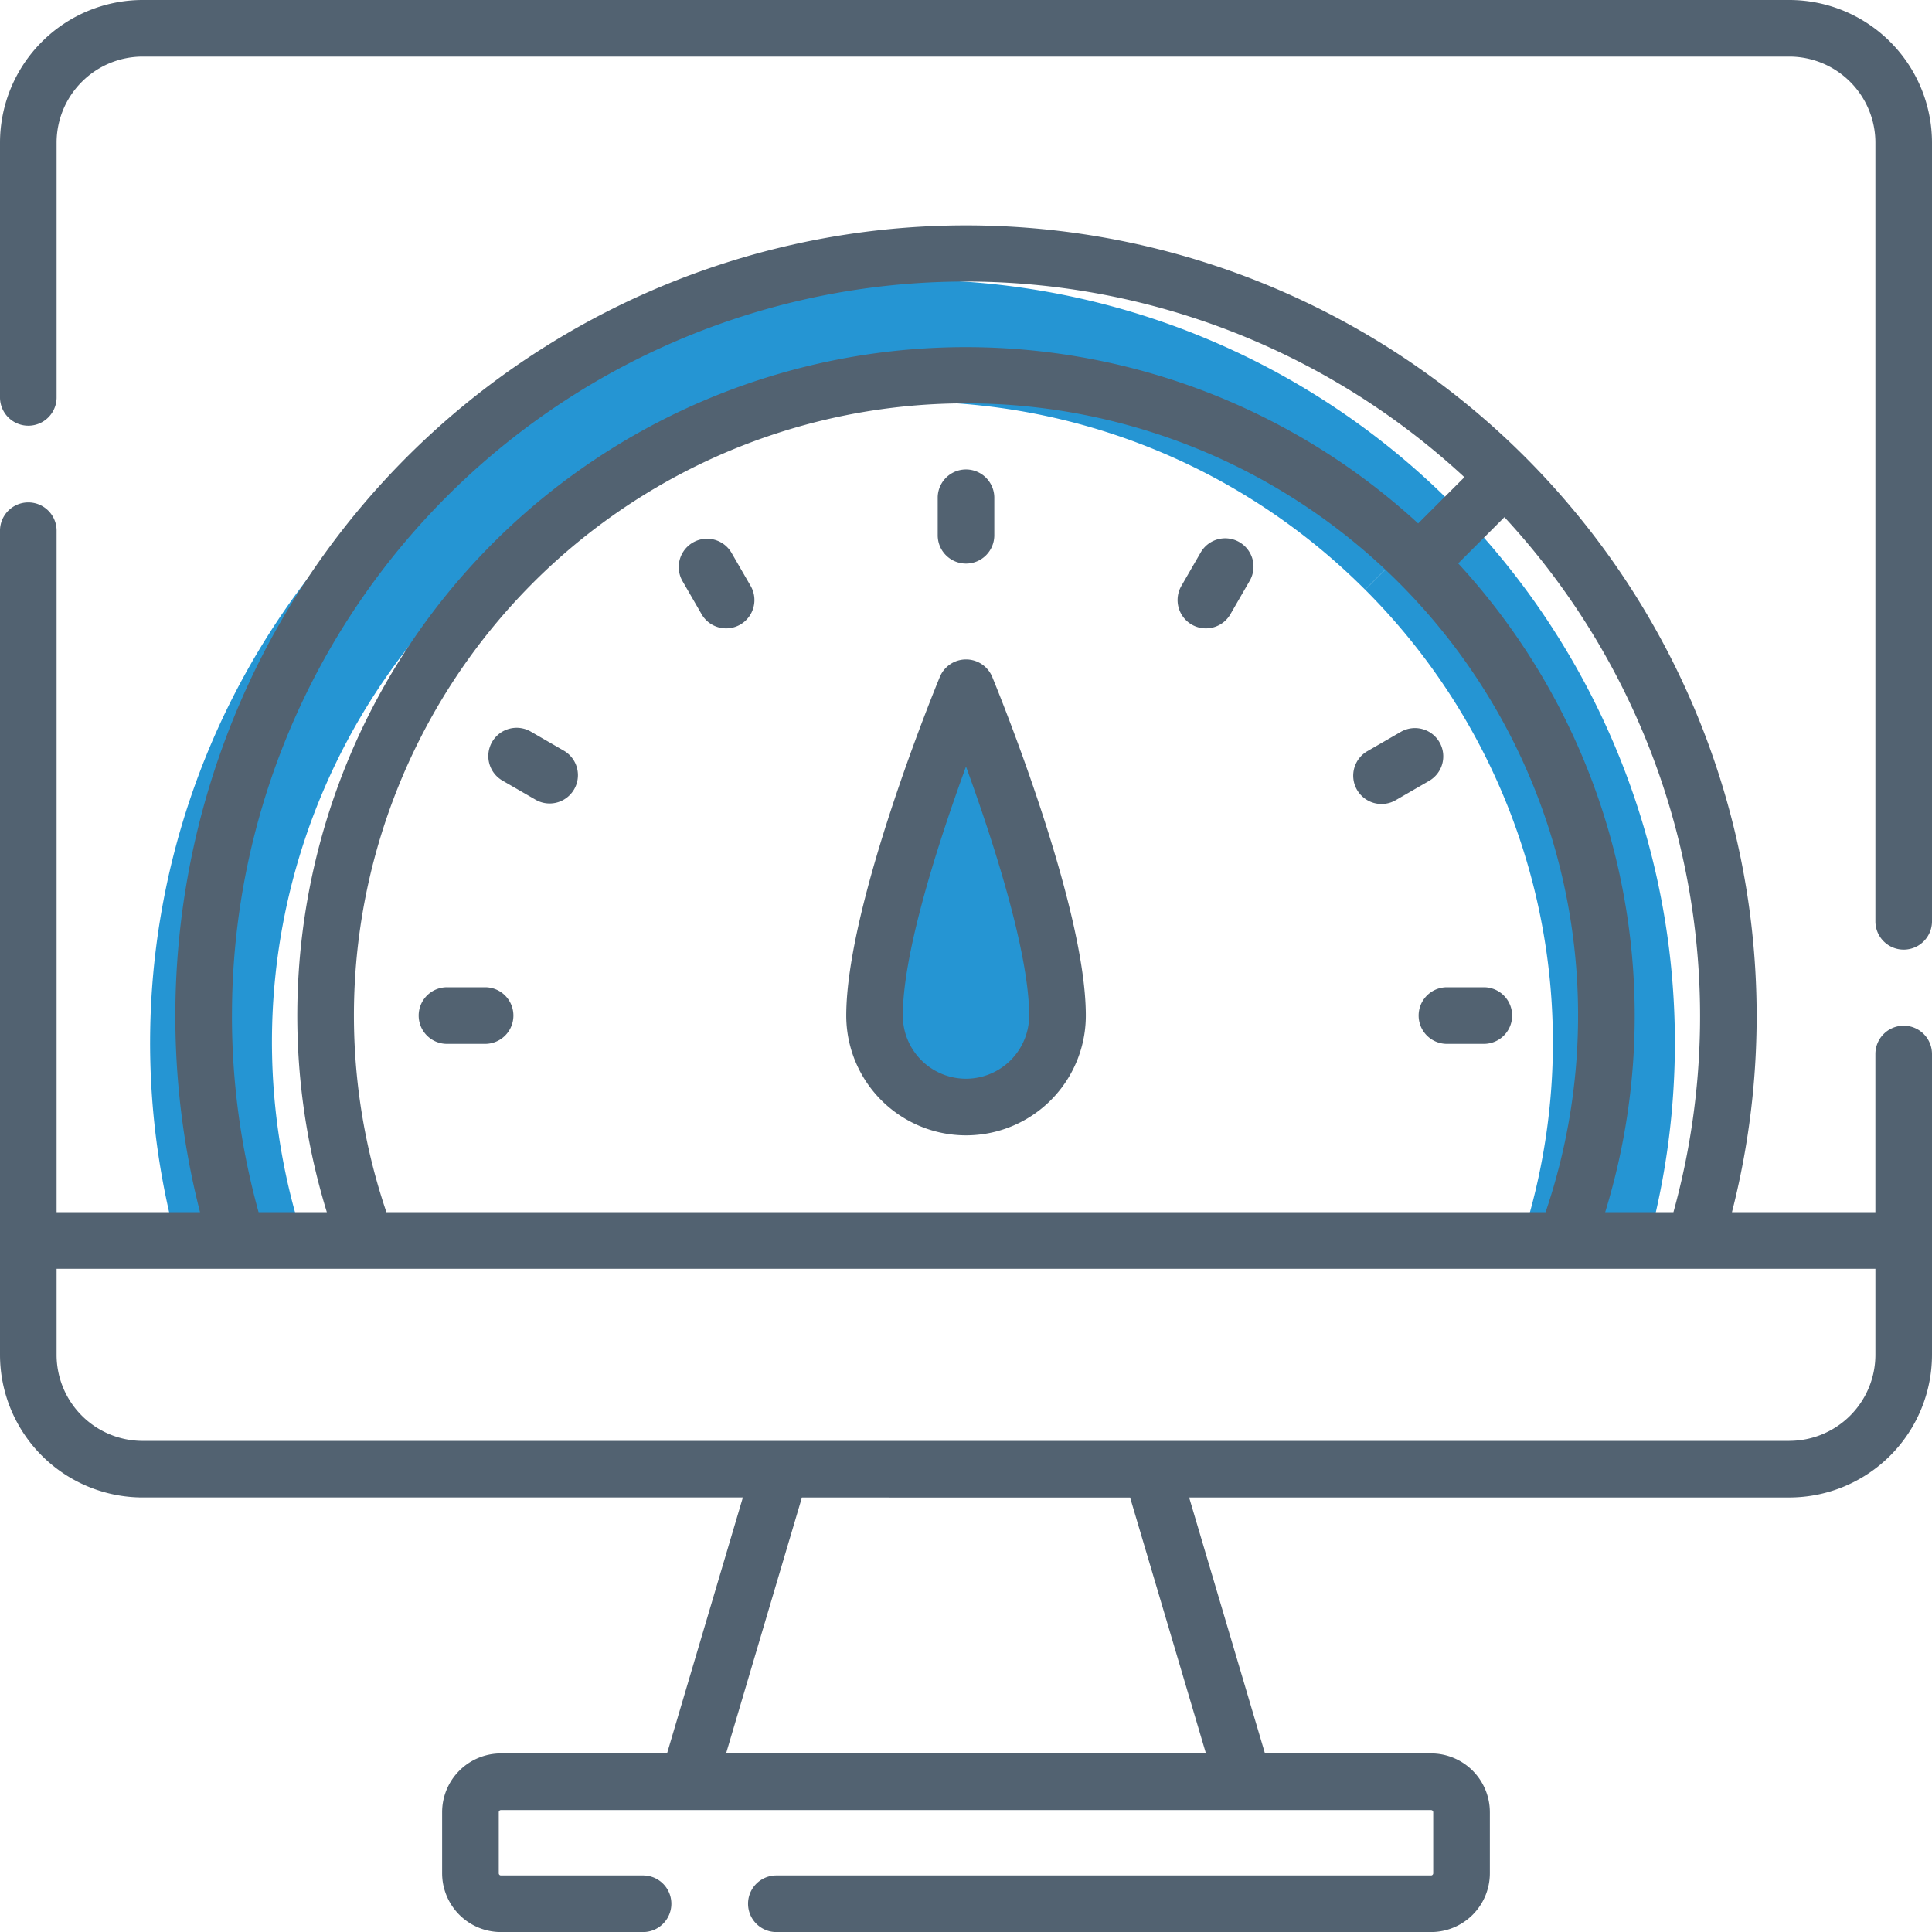 <svg xmlns="http://www.w3.org/2000/svg" width="144.5" height="144.5" viewBox="0 0 144.5 144.5"><g transform="translate(15.231 18.937)"><g transform="translate(-4 2)"><path d="M110.986,67.1a57.059,57.059,0,0,0-54.5,73.84h9.652a47.878,47.878,0,0,1,78.7-50.672L151.3,83.8A56.84,56.84,0,0,0,110.986,67.1Z" transform="translate(-53.967 -67.1)" fill="#2595d3"></path></g><g transform="translate(86.871 18.7)"><path d="M386.937,183.412h9.652a57.1,57.1,0,0,0-14.177-57.139l-6.467,6.467a47.839,47.839,0,0,1,10.992,50.672Z" transform="translate(-375.945 -126.273)" fill="#2595d3"></path></g></g><g transform="translate(65.408 51.438)"><path d="M238.6,182.258s6.842,16.535,6.842,24.518a6.842,6.842,0,0,1-13.685,0c0-7.982,6.842-24.518,6.842-24.518Z" transform="translate(-231.756 -182.258)" fill="#2595d3"></path></g><path d="M133.832,0H10.668A10.68,10.68,0,0,0,0,10.668v19.1a2.117,2.117,0,0,0,4.233,0v-19.1a6.442,6.442,0,0,1,6.435-6.435H133.832a6.442,6.442,0,0,1,6.435,6.435V68.954a2.117,2.117,0,0,0,4.233,0V10.668A10.68,10.68,0,0,0,133.832,0Z" transform="translate(0)" fill="#526271"></path><path d="M142.383,119.494a2.117,2.117,0,0,0-2.117,2.117v11.829H129.538a59.136,59.136,0,1,0-114.577,0H4.233V82.426a2.117,2.117,0,0,0-4.233,0V144.11a10.68,10.68,0,0,0,10.668,10.668H55.562L49.89,173.922H37.468a4.4,4.4,0,0,0-4.4,4.4v4.561a4.4,4.4,0,0,0,4.4,4.4H48.142a2.117,2.117,0,0,0,0-4.233H37.468a.164.164,0,0,1-.164-.164v-4.561a.165.165,0,0,1,.164-.167h69.563a.165.165,0,0,1,.164.167v4.561a.164.164,0,0,1-.164.164H58.02a2.117,2.117,0,0,0,0,4.233h49.011a4.4,4.4,0,0,0,4.4-4.4v-4.561a4.4,4.4,0,0,0-4.4-4.4H94.611l-5.672-19.143h44.893A10.68,10.68,0,0,0,144.5,144.11v-22.5A2.117,2.117,0,0,0,142.383,119.494ZM28.9,133.439a45.779,45.779,0,1,1,86.7,0Zm96.262,0h-5.105a49.958,49.958,0,0,0-10.994-48.522l3.458-3.458a54.915,54.915,0,0,1,12.641,51.98Zm-107.812-14.7a54.871,54.871,0,0,1,92.177-40.269l-3.458,3.458A50,50,0,0,0,24.445,133.44H19.34a55,55,0,0,1-1.992-14.7Zm72.847,55.186H54.305l5.672-19.143H84.523Zm43.637-23.377H10.668a6.442,6.442,0,0,1-6.435-6.435v-6.437H140.267v6.437A6.442,6.442,0,0,1,133.832,150.545Z" transform="translate(0 -42.779)" fill="#526271"></path><path d="M233.215,174.758a2.117,2.117,0,0,0-1.956,1.307c-.286.691-7,17.02-7,25.328a8.959,8.959,0,1,0,17.918,0c0-8.308-6.717-24.636-7-25.328A2.117,2.117,0,0,0,233.215,174.758Zm0,31.36a4.731,4.731,0,0,1-4.726-4.726c0-4.82,2.754-13.224,4.726-18.623.445,1.219.929,2.591,1.413,4.04,2.167,6.5,3.312,11.544,3.312,14.583a4.731,4.731,0,0,1-4.726,4.726Z" transform="translate(-160.965 -125.437)" fill="#526271"></path><path d="M250.617,131.334a2.117,2.117,0,0,0,2.117-2.117v-2.851a2.117,2.117,0,0,0-4.233,0v2.851A2.117,2.117,0,0,0,250.617,131.334Z" transform="translate(-178.367 -89.183)" fill="#526271"></path><path d="M183.758,143.714a2.117,2.117,0,0,0-3.666,2.117l1.426,2.469a2.117,2.117,0,1,0,3.666-2.117Z" transform="translate(-129.061 -102.394)" fill="#526271"></path><path d="M135.166,194.649l-2.469-1.426a2.117,2.117,0,1,0-2.117,3.666l2.469,1.426a2.117,2.117,0,0,0,2.117-3.666Z" transform="translate(-92.967 -138.487)" fill="#526271"></path><path d="M116.086,261.632h-2.851a2.117,2.117,0,1,0,0,4.233h2.851a2.117,2.117,0,0,0,0-4.233Z" transform="translate(-79.758 -187.792)" fill="#526271"></path><path d="M316.74,142.939a2.116,2.116,0,0,0-2.891.775l-1.426,2.469a2.117,2.117,0,1,0,3.666,2.117l1.426-2.469a2.116,2.116,0,0,0-.775-2.891Z" transform="translate(-224.045 -102.394)" fill="#526271"></path><path d="M365.147,194a2.117,2.117,0,0,0-2.891-.775l-2.469,1.426a2.117,2.117,0,1,0,2.117,3.666l2.469-1.426a2.117,2.117,0,0,0,.775-2.891Z" transform="translate(-257.485 -138.487)" fill="#526271"></path><path d="M380.748,261.632H377.9a2.117,2.117,0,0,0,0,4.233h2.851a2.117,2.117,0,0,0,0-4.233Z" transform="translate(-269.725 -187.792)" fill="#526271"></path></svg>